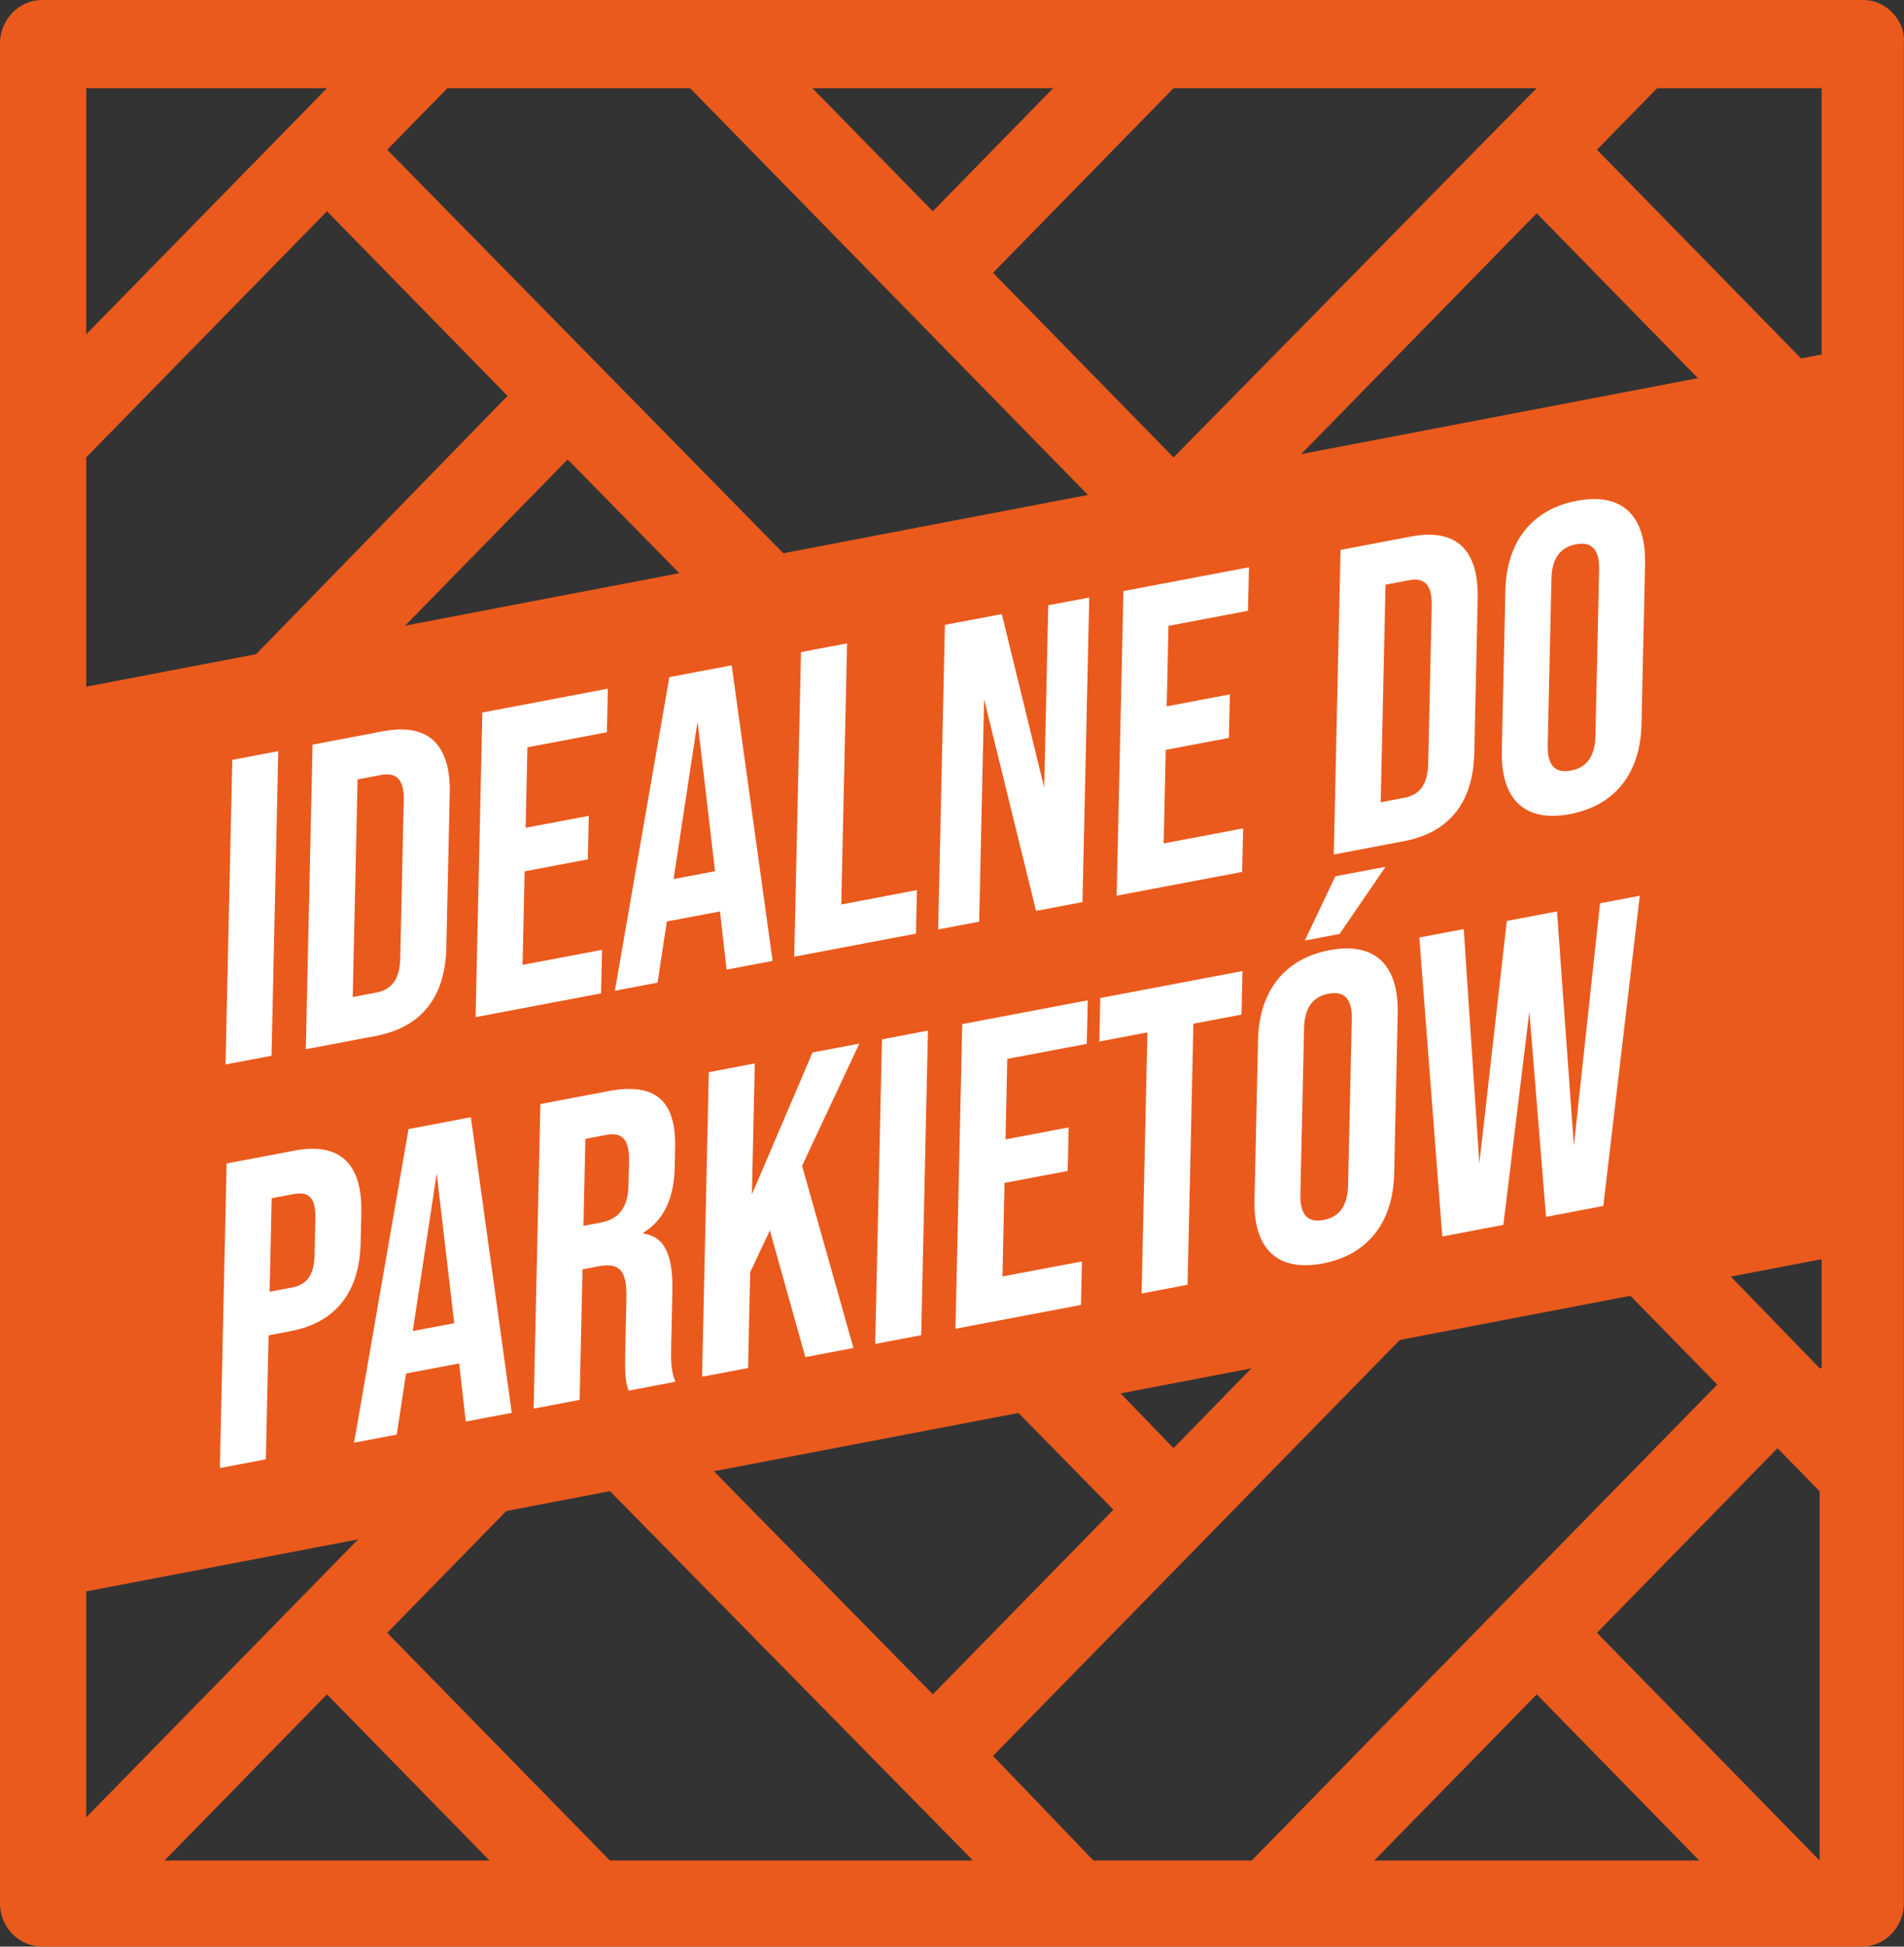 <?xml version="1.0" encoding="UTF-8"?> <svg xmlns="http://www.w3.org/2000/svg" id="Warstwa_2" data-name="Warstwa 2" viewBox="0 0 385.89 394.46"><rect x="0" y="0" width="385.89" height="394.46" fill="#333333" stroke="none"/><defs><style> .cls-1 { fill: #ea5a1d; } .cls-2 { fill: #fff; } </style></defs><g id="Layer_1" data-name="Layer 1"><g><g><path class="cls-1" d="m368.79,76.48l-45.13-46.14,12.2-12.47h33.34v58.61h-.41Zm0,100.17l-45.13-46.14,36.59-37.41,8.54,8.74v74.81Zm0,100.6l-45.13-46.55,37-37.41,8.54,8.73v75.23h-.41Zm0,99.76l-45.13-46.14,36.59-37.41,8.54,8.73v74.82Zm-90.27,0l32.94-33.67,32.93,33.67h-65.87Zm-56.92,0l-20.34-21.2,110.19-112.65,36.59,37.41-94.34,96.43h-32.11Zm-97.99,0l-45.13-46.14,36.59-37.41,82.13,83.55h-73.59Zm-90.27,0l32.93-33.67,32.94,33.67H33.35Zm-15.87-83.55l48.8-49.88,36.59,37.4-85.39,87.29v-74.82Zm0-100.6l48.8-49.88,36.59,37.83-85.39,87.29v-75.24Zm0-100.17l48.8-49.88,36.59,37.41L17.48,167.92v-75.23Zm0-74.82h48.8l-48.8,49.88V17.87Zm73.19,0h49.2l85.8,87.7-36.59,37.41L78.48,30.34l12.2-12.47Zm122.79,0l-24.4,24.94-24.4-24.94h48.8Zm97.99,0l-73.59,74.82-36.59-37.41,36.59-37.41h73.59Zm-73.59,175.4l-36.59-37.41,110.19-112.64,36.59,37.41-110.19,112.64Zm-36.59,62.36l110.19-112.65,36.59,37.41-110.19,113.06-36.59-37.82Zm-122.8-125.12l36.59-37.41,110.59,112.65-36.59,37.4-110.59-112.64Zm147.2,175.41l-36.59,37.41-110.6-112.65,36.59-37.41,110.6,112.65ZM377.73,0H8.54C3.66,0,0,4.16,0,8.73v377c0,4.99,4.06,8.73,8.54,8.73h368.78c4.88,0,8.54-4.16,8.54-8.73V8.73c.4-4.57-3.66-8.73-8.13-8.73Z"></path><polygon class="cls-1" points="375.77 253.9 10.11 323.89 10.11 140.56 375.77 70.57 375.77 253.9"></polygon></g><path class="cls-2" d="m47.08,153.98l9.32-1.77-1.37,61.72-9.32,1.77,1.37-61.72Z"></path><path class="cls-2" d="m63.35,150.89l14.24-2.7c9.32-1.77,13.78,2.75,13.56,12.62l-.69,31.21c-.22,9.88-4.92,16.12-14.24,17.89l-14.24,2.7,1.37-61.72Zm12.89,50.24c2.97-.56,4.78-2.49,4.88-6.9l.71-32.09c.1-4.41-1.65-5.66-4.61-5.1l-4.75.9-.98,44.09,4.75-.9Z"></path><path class="cls-2" d="m97.77,144.38l25.43-4.82-.2,8.82-16.11,3.05-.36,16.31,12.8-2.42-.2,8.82-12.8,2.42-.42,18.96,16.11-3.05-.2,8.82-25.43,4.82,1.37-61.72Z"></path><path class="cls-2" d="m145.92,184.69l-10.77,2.04-1.88,12.39-8.65,1.64,11.04-63.55,12.63-2.39,8.29,59.89-9.32,1.77-1.34-11.78Zm-1-8.15l-3.55-30.32-4.85,31.91,8.39-1.59Z"></path><path class="cls-2" d="m162.36,132.14l9.32-1.77-1.18,52.91,15.34-2.91-.2,8.82-24.67,4.67,1.37-61.72Z"></path><path class="cls-2" d="m191.51,126.62l11.53-2.18,8.59,35.16.82-36.95,8.31-1.57-1.37,61.72-9.41,1.78-10.53-42.87-1,45.06-8.31,1.57,1.37-61.72Z"></path><path class="cls-2" d="m227.7,119.77l25.43-4.82-.2,8.82-16.11,3.05-.36,16.31,12.8-2.42-.2,8.82-12.8,2.42-.42,18.96,16.11-3.05-.2,8.82-25.43,4.82,1.37-61.72Z"></path><path class="cls-2" d="m271.69,111.43l14.24-2.7c9.32-1.77,13.78,2.75,13.56,12.62l-.69,31.21c-.22,9.88-4.92,16.12-14.24,17.89l-14.24,2.7,1.37-61.72Zm12.89,50.24c2.97-.56,4.78-2.49,4.88-6.9l.71-32.09c.1-4.41-1.65-5.66-4.61-5.1l-4.75.9-.98,44.09,4.75-.9Z"></path><path class="cls-2" d="m304.38,152.13l.72-32.45c.22-9.88,5.35-16.47,14.5-18.2,9.15-1.73,14.03,2.96,13.81,12.84l-.72,32.45c-.22,9.88-5.35,16.47-14.5,18.2-9.15,1.73-14.03-2.96-13.81-12.84Zm18.97-2.98l.75-33.68c.1-4.41-1.73-5.73-4.7-5.17-2.97.56-4.87,2.59-4.97,7l-.75,33.68c-.1,4.41,1.73,5.73,4.7,5.17,2.97-.56,4.87-2.59,4.97-7Z"></path><path class="cls-2" d="m45.94,235.76l13.73-2.6c9.32-1.77,13.78,2.75,13.56,12.62l-.14,6.08c-.22,9.88-4.92,16.12-14.24,17.89l-4.41.83-.56,25.13-9.32,1.77,1.37-61.72Zm13.11,25.17c2.97-.56,4.61-2.28,4.71-6.69l.16-7.32c.1-4.41-1.48-5.51-4.45-4.95l-4.41.83-.42,18.96,4.41-.83Z"></path><path class="cls-2" d="m93.06,276.28l-10.77,2.04-1.88,12.38-8.65,1.64,11.04-63.55,12.63-2.39,8.29,59.89-9.32,1.77-1.34-11.77Zm-1-8.15l-3.55-30.32-4.85,31.91,8.39-1.59Z"></path><path class="cls-2" d="m109.51,223.72l13.82-2.62c9.66-1.83,13.71,2.06,13.5,11.58l-.08,3.79c-.14,6.35-2.18,10.77-6.37,13.32v.18c4.62.62,6.05,4.91,5.89,11.88l-.24,10.85c-.07,3-.03,5.19.85,7.3l-9.49,1.8c-.47-1.49-.79-2.4-.68-7.42l.25-11.29c.13-5.73-1.44-7.28-5.68-6.48l-3.22.61-.59,26.45-9.32,1.77,1.37-61.72Zm12.13,24.04c3.48-.66,5.63-2.65,5.74-7.58l.11-4.76c.1-4.41-1.3-6.08-4.61-5.45l-4.24.8-.39,17.63,3.39-.64Z"></path><path class="cls-2" d="m156.03,249.33l-3.99,8.48-.43,19.4-9.32,1.77,1.37-61.72,9.32-1.77-.59,26.54,12.29-28.76,9.49-1.8-11.61,24.76,10.41,36.92-9.75,1.85-7.19-25.68Z"></path><path class="cls-2" d="m178.75,210.61l9.32-1.77-1.37,61.72-9.32,1.77,1.37-61.72Z"></path><path class="cls-2" d="m195.03,207.52l25.43-4.82-.2,8.82-16.11,3.05-.36,16.31,12.8-2.42-.2,8.82-12.8,2.42-.42,18.96,16.11-3.05-.2,8.82-25.43,4.82,1.37-61.72Z"></path><path class="cls-2" d="m232.55,209.2l-9.75,1.85.2-8.82,28.82-5.46-.2,8.82-9.75,1.85-1.18,52.9-9.32,1.77,1.18-52.9Z"></path><path class="cls-2" d="m254.25,243.19l.72-32.45c.22-9.88,5.35-16.47,14.5-18.2,9.15-1.73,14.03,2.96,13.81,12.84l-.72,32.45c-.22,9.88-5.35,16.47-14.5,18.2-9.15,1.73-14.03-2.96-13.81-12.84Zm18.97-2.98l.75-33.68c.1-4.41-1.73-5.73-4.7-5.17-2.97.56-4.87,2.59-4.97,7l-.75,33.68c-.1,4.41,1.73,5.73,4.7,5.17,2.97-.56,4.87-2.59,4.97-7Zm-2.57-62.64l10.17-1.93-9.33,13.62-7.04,1.33,6.2-13.03Z"></path><path class="cls-2" d="m287.67,189.97l8.99-1.7,3.16,47.52,5.57-49.17,10.17-1.93,3.42,47.47,5.31-49.12,8.05-1.53-7.39,62.86-11.61,2.2-3.38-41.59-5.27,43.23-12.38,2.34-4.65-60.58Z"></path></g></g></svg> 